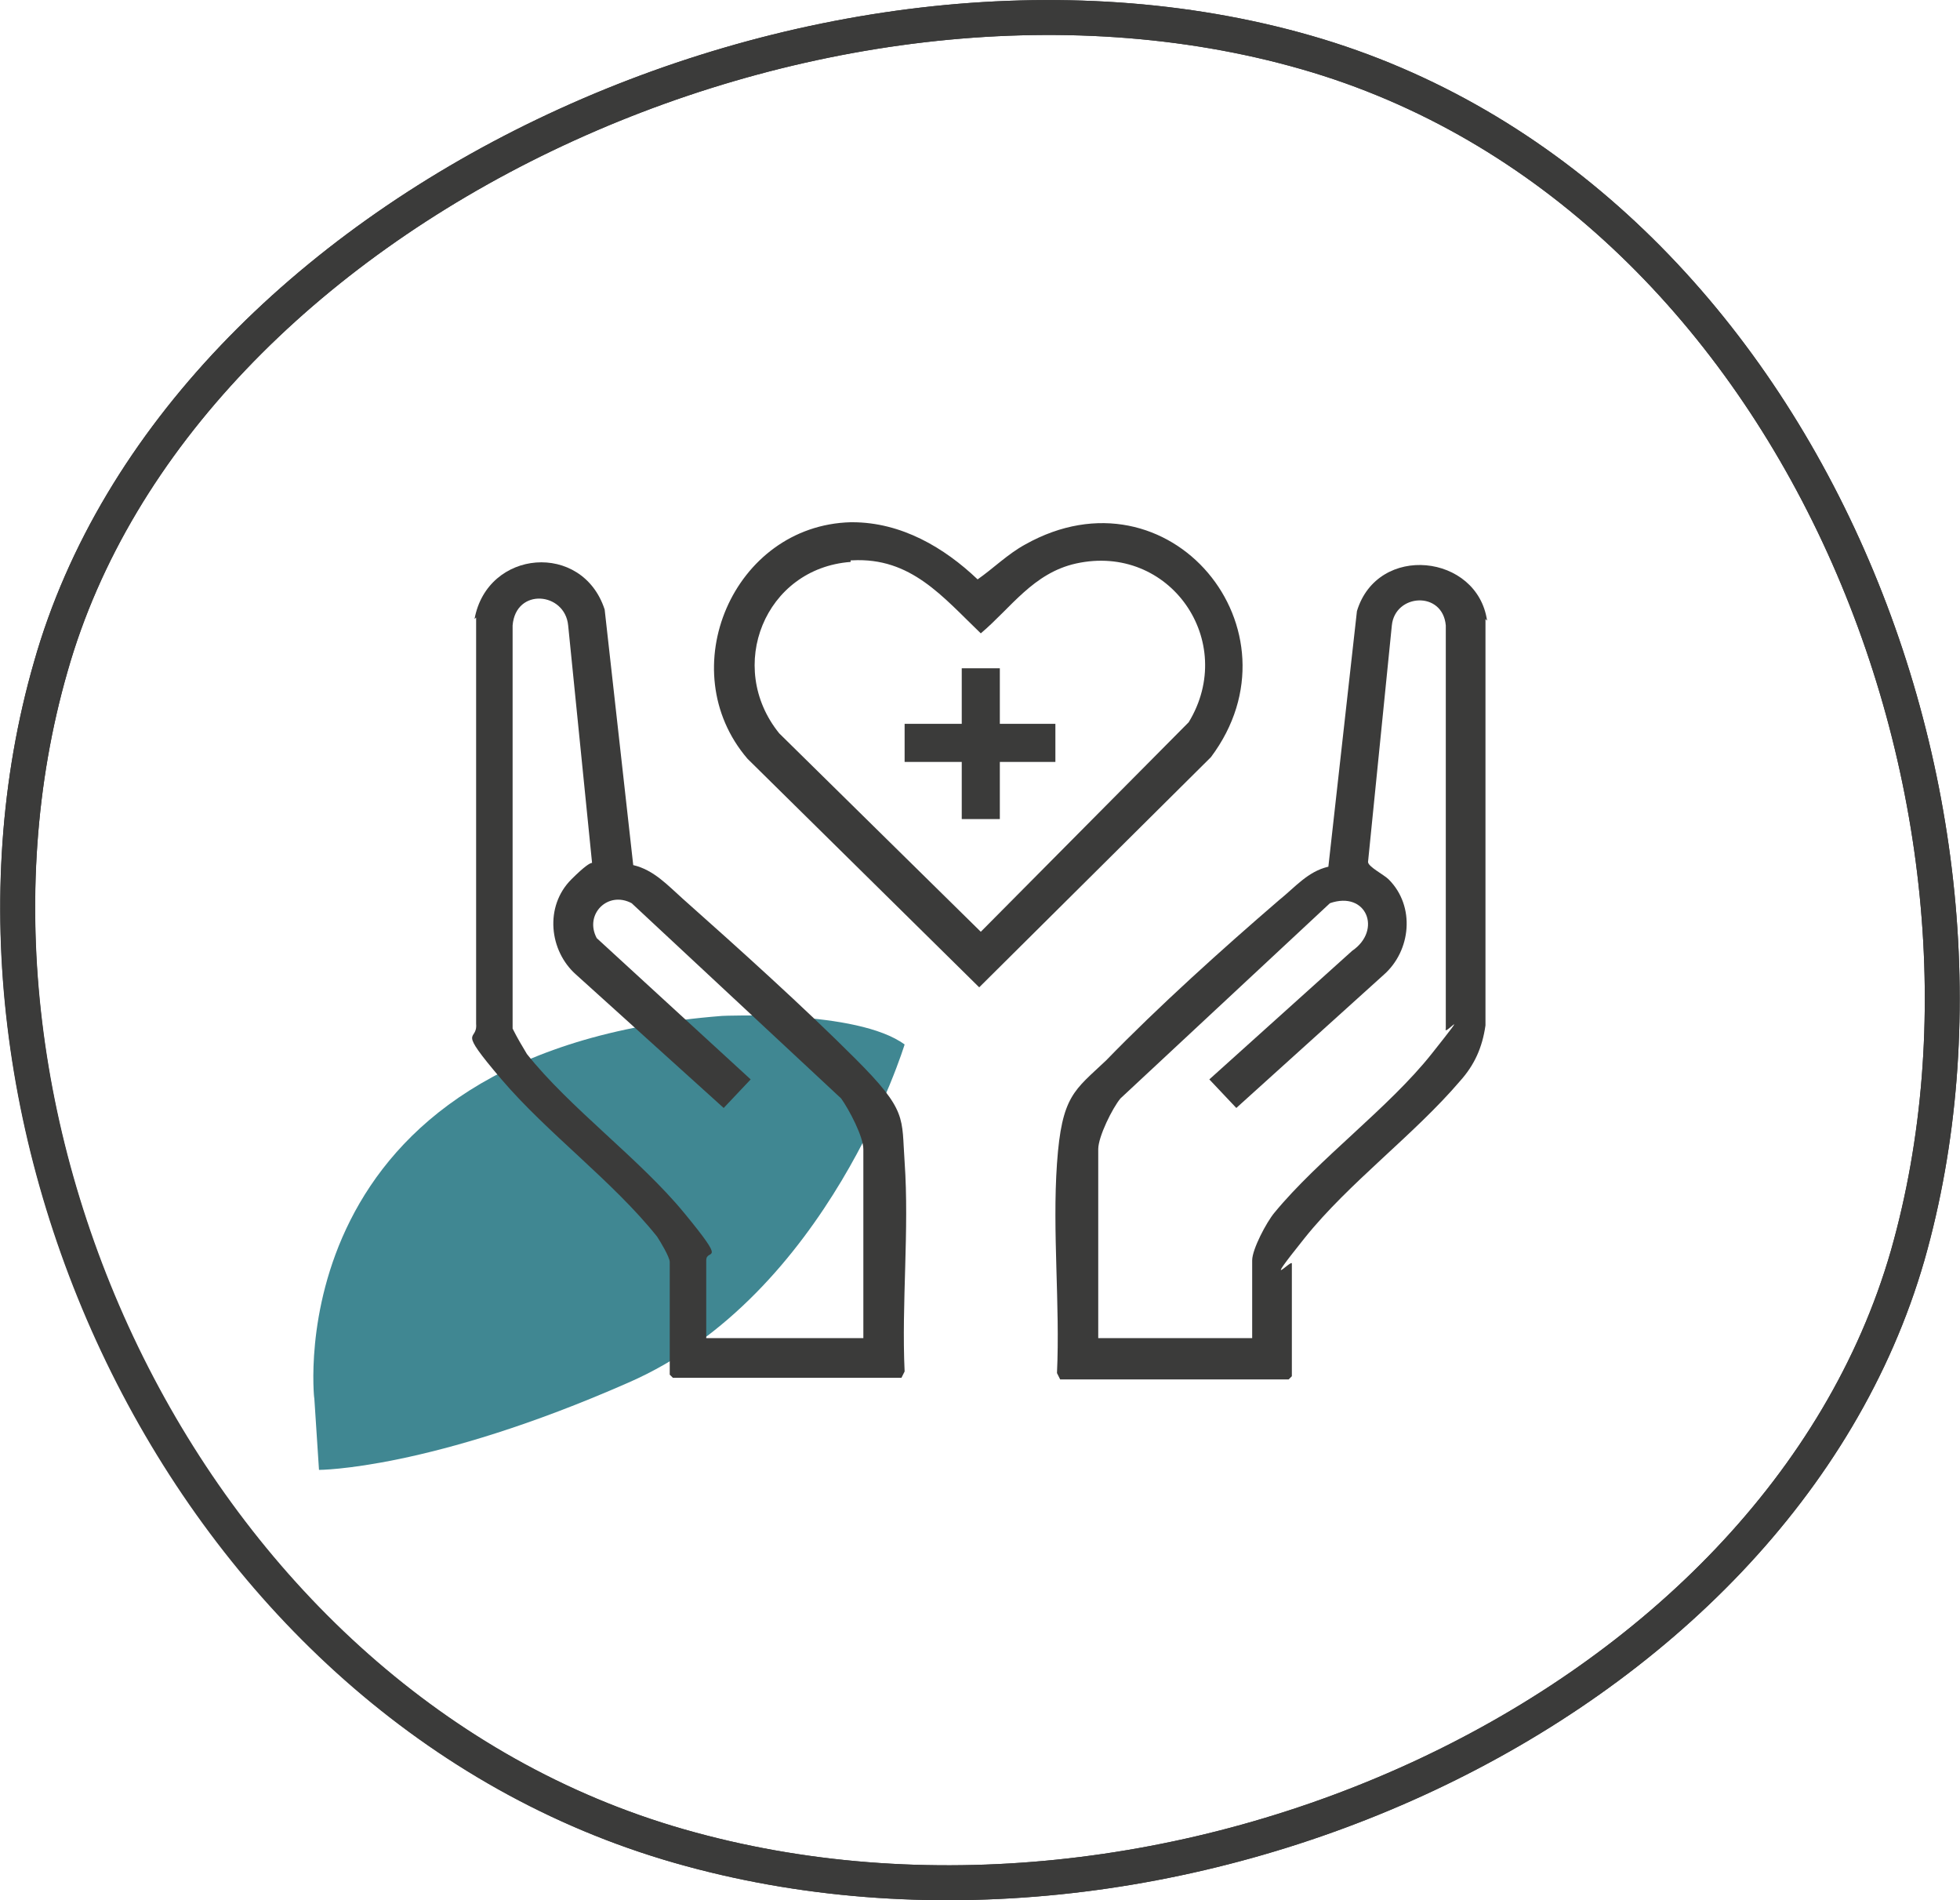 <?xml version="1.0" encoding="UTF-8"?>
<svg id="Calque_1" xmlns="http://www.w3.org/2000/svg" version="1.1" viewBox="0 0 123.5 119.7">
  <!-- Generator: Adobe Illustrator 29.0.0, SVG Export Plug-In . SVG Version: 2.1.0 Build 186)  -->
  <defs>
    <style>
      .st0 {
        fill: #408792;
      }

      .st1 {
        fill: #3b3b3a;
      }

      .st2 {
        fill: none;
        stroke: #3b3b3a;
        stroke-miterlimit: 10;
        stroke-width: 2.2px;
      }
    </style>
  </defs>
  <g id="Tracé_115286">
    <path class="st2" d="M3.2,42C11.4,13.1,51.6-5.5,82.3,3.3c30.7,8.8,46.1,47,37.9,75.8-8.3,28.8-46.7,46-77.4,37.2C12,107.5-5.1,70.8,3.2,42Z"/>
    <path class="st2" d="M3.2,42C11.4,13.1,51.6-5.5,82.3,3.3c30.7,8.8,46.1,47,37.9,75.8-8.3,28.8-46.7,46-77.4,37.2S-5.1,70.8,3.2,42Z"/>
  </g>
  <g id="Groupe_16183">
    <g id="Groupe_15360">
      <g id="Tracé_114394">
        <path class="st0" d="M19.8,88.1s-2.5-21.9,25.7-24.1c0,0,8.5-.4,11.5,1.8,0,0-4.8,15.8-17.4,21.3-12.5,5.5-19.5,5.5-19.5,5.5l-.3-4.6h0Z"/>
      </g>
    </g>
  </g>
  <g>
    <path class="st1" d="M93.6,39v25.6c-.2,1.4-.7,2.5-1.6,3.5-2.9,3.4-7,6.4-9.8,9.9s-.8,1.3-.8,1.6v7.1l-.2.2h-14.4l-.2-.4c.2-4.3-.3-8.9,0-13.2s1.1-4.6,3.1-6.5c3.3-3.4,7.3-7,10.9-10.1,1-.8,1.8-1.8,3.1-2.1l1.8-16.1c1.3-4.3,7.6-3.6,8.2.6h0ZM78.9,84.3v-4.9c0-.7.9-2.4,1.4-3,2.8-3.4,7.2-6.6,9.9-10s.7-1,.9-1.6v-25.4c-.2-2.2-3.2-2-3.4,0l-1.5,14.9c0,.3,1,.8,1.3,1.1,1.7,1.7,1.4,4.5-.3,6l-9.3,8.4-1.7-1.8,9-8.1c1.9-1.3.9-3.8-1.4-3l-13.2,12.3c-.5.6-1.4,2.4-1.4,3.2v11.9h9.8-.1Z"/>
    <path class="st1" d="M29.9,39c.8-4.4,6.8-4.9,8.2-.6l1.8,16.1c1.3.3,2.2,1.3,3.1,2.1,3.6,3.2,7.6,6.8,10.9,10.1s2.9,3.7,3.1,6.5c.3,4.3-.2,8.9,0,13.2l-.2.4h-14.4l-.2-.2v-7.1c0-.3-.6-1.3-.8-1.6-2.8-3.5-6.9-6.5-9.8-9.9s-1.5-2.3-1.6-3.5v-25.6h0ZM54.4,84.3v-11.9c0-.8-.9-2.5-1.4-3.2l-13.2-12.3c-1.5-.8-3,.7-2.2,2.2l9.7,8.9-1.7,1.8-9.3-8.4c-1.7-1.5-2-4.3-.3-6s1.3-.7,1.3-1.1l-1.5-14.9c-.2-2.1-3.3-2.4-3.5,0v25.4c.3.6.6,1.1.9,1.6,2.7,3.4,7.1,6.6,9.9,10s1.4,2.2,1.4,3v4.9h9.9Z"/>
    <path class="st1" d="M53.7,32.9c3.1,0,5.8,1.6,7.9,3.6,1-.7,1.9-1.6,3-2.2,9.1-5.1,17.7,5.4,11.7,13.4l-14.6,14.5-14.6-14.4c-4.8-5.6-.9-14.7,6.5-14.9h0ZM53.6,35.4c-5.4.4-7.9,6.6-4.5,10.8l12.7,12.5,13.1-13.2c3.1-5.1-1.2-11.3-7.1-10-2.7.6-4.1,2.8-6,4.4-2.4-2.3-4.4-4.8-8.1-4.6h-.1Z"/>
  </g>
  <g>
    <rect class="st1" x="57" y="45.6" width="9.5" height="2.4"/>
    <rect class="st1" x="60.6" y="42.1" width="2.4" height="9.5"/>
  </g>
</svg>